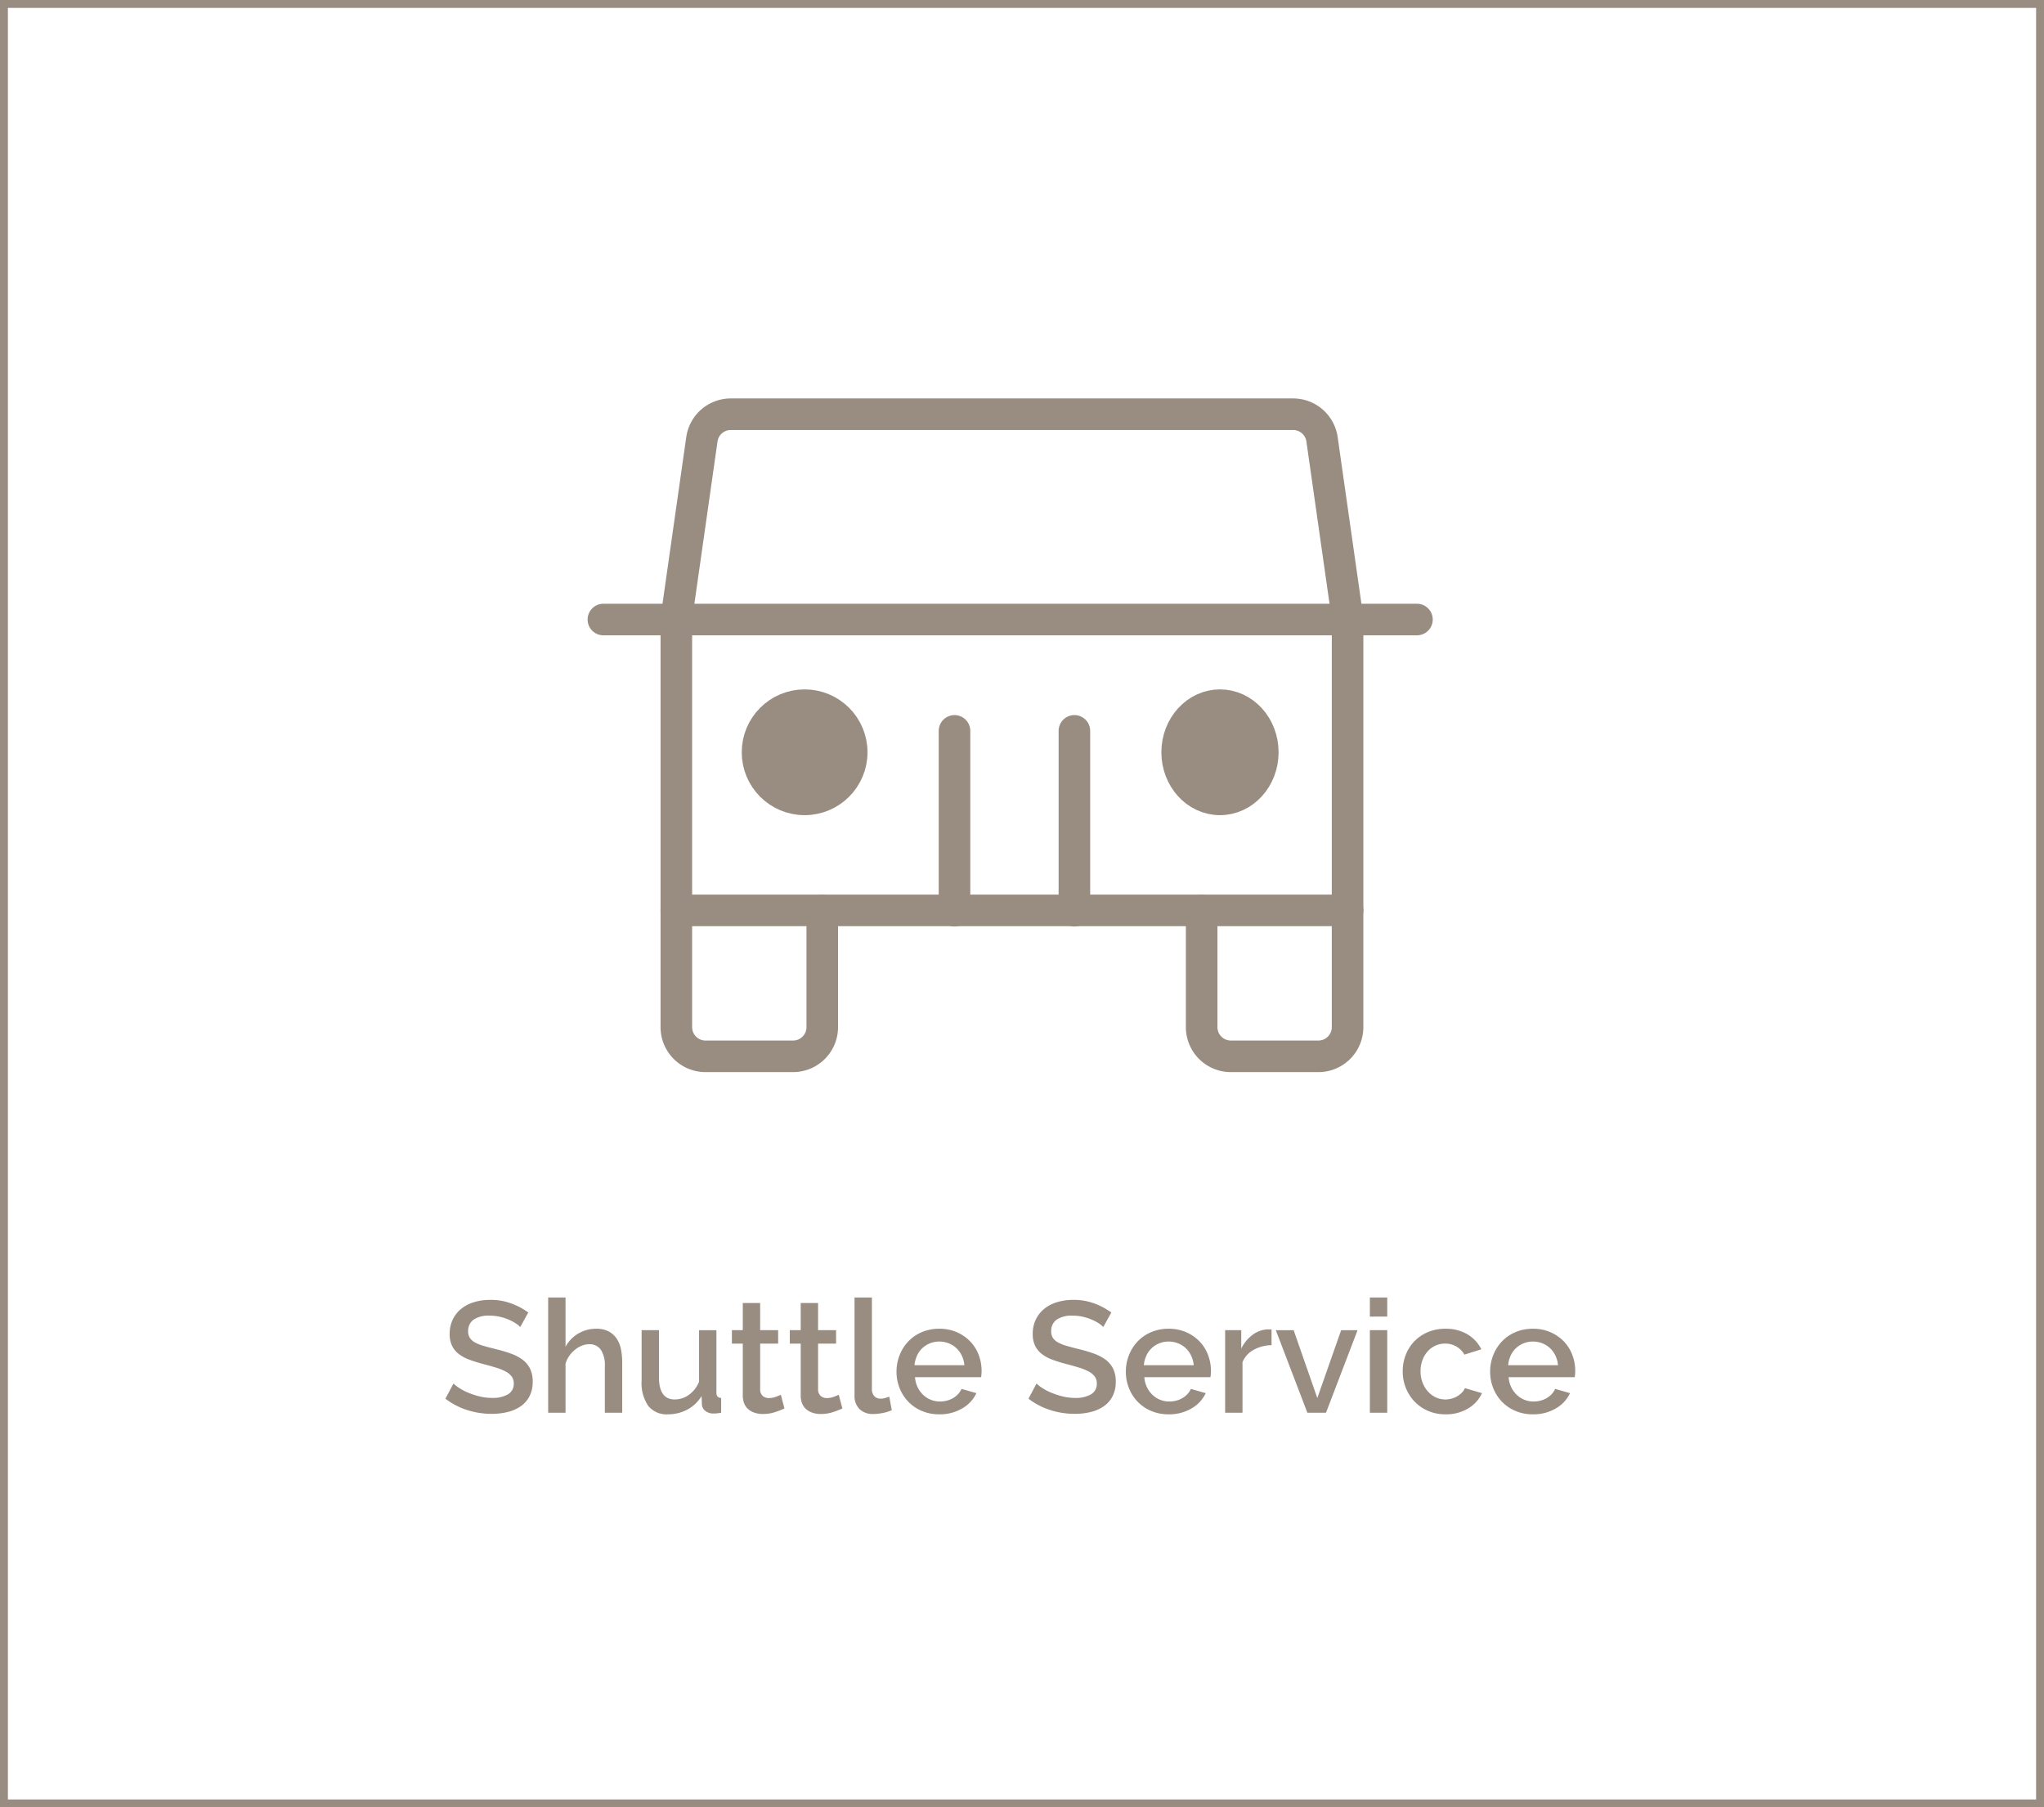 <svg xmlns="http://www.w3.org/2000/svg" width="259" height="229" viewBox="0 0 259 229"><g transform="translate(-1112 -3679)"><path d="M-62.08-10.86a3.072,3.072,0,0,0-.58-.47,5.8,5.8,0,0,0-.89-.47,6.49,6.49,0,0,0-1.12-.36,5.57,5.57,0,0,0-1.25-.14,3.405,3.405,0,0,0-2.09.52,1.721,1.721,0,0,0-.67,1.44,1.559,1.559,0,0,0,.21.85,1.8,1.8,0,0,0,.65.58,5.094,5.094,0,0,0,1.1.44q.66.19,1.54.41a17.61,17.61,0,0,1,1.95.58,5.55,5.55,0,0,1,1.47.78,3.175,3.175,0,0,1,.93,1.13,3.662,3.662,0,0,1,.33,1.63,3.948,3.948,0,0,1-.41,1.86A3.492,3.492,0,0,1-62.03-.81a4.943,4.943,0,0,1-1.65.72A8.481,8.481,0,0,1-65.7.14a10.077,10.077,0,0,1-3.13-.49,8.973,8.973,0,0,1-2.73-1.43l1.02-1.92a4.768,4.768,0,0,0,.75.58,6.985,6.985,0,0,0,1.14.59,9.99,9.99,0,0,0,1.41.46,6.491,6.491,0,0,0,1.58.19,3.789,3.789,0,0,0,2.04-.46A1.511,1.511,0,0,0-62.9-3.7a1.458,1.458,0,0,0-.27-.9,2.317,2.317,0,0,0-.77-.63,6.714,6.714,0,0,0-1.22-.49q-.72-.22-1.64-.46a16.987,16.987,0,0,1-1.85-.59,4.63,4.63,0,0,1-1.31-.75,2.944,2.944,0,0,1-.79-1.03,3.421,3.421,0,0,1-.27-1.43,4.124,4.124,0,0,1,.4-1.85,3.954,3.954,0,0,1,1.09-1.36,4.766,4.766,0,0,1,1.63-.83,7.118,7.118,0,0,1,2.04-.28,7.481,7.481,0,0,1,2.66.46,8.8,8.8,0,0,1,2.14,1.14ZM-49.16,0h-2.2V-5.86a3.594,3.594,0,0,0-.51-2.13,1.716,1.716,0,0,0-1.47-.69,2.509,2.509,0,0,0-.92.18,3.306,3.306,0,0,0-.87.51,3.881,3.881,0,0,0-.73.78,3.326,3.326,0,0,0-.48.99V0h-2.2V-14.6h2.2v6.24a4.342,4.342,0,0,1,1.63-1.68,4.391,4.391,0,0,1,2.25-.6,3.291,3.291,0,0,1,1.61.35,2.826,2.826,0,0,1,1.01.93,3.741,3.741,0,0,1,.53,1.35,8.515,8.515,0,0,1,.15,1.63Zm5.78.2A2.961,2.961,0,0,1-45.86-.87a5.1,5.1,0,0,1-.84-3.19v-6.4h2.2V-4.5q0,2.82,2,2.82a3.08,3.08,0,0,0,1.78-.58,3.717,3.717,0,0,0,1.3-1.68v-6.52h2.2V-2.6a.867.867,0,0,0,.13.54.629.629,0,0,0,.47.18V0q-.34.06-.56.08T-37.6.1a1.6,1.6,0,0,1-1.02-.33,1.09,1.09,0,0,1-.44-.85l-.04-1.04A4.667,4.667,0,0,1-40.92-.39,5.2,5.2,0,0,1-43.38.2ZM-28.6-.54a11.026,11.026,0,0,1-1.16.45,4.9,4.9,0,0,1-1.58.25,3.349,3.349,0,0,1-.98-.14,2.4,2.4,0,0,1-.81-.42,1.907,1.907,0,0,1-.55-.73,2.675,2.675,0,0,1-.2-1.09V-8.76h-1.38v-1.7h1.38V-13.9h2.2v3.44h2.28v1.7h-2.28v5.84a1.086,1.086,0,0,0,.35.81,1.187,1.187,0,0,0,.77.25,2.451,2.451,0,0,0,.88-.16q.42-.16.62-.26Zm7.34,0a11.026,11.026,0,0,1-1.16.45A4.9,4.9,0,0,1-24,.16a3.349,3.349,0,0,1-.98-.14,2.4,2.4,0,0,1-.81-.42,1.907,1.907,0,0,1-.55-.73,2.675,2.675,0,0,1-.2-1.09V-8.76h-1.38v-1.7h1.38V-13.9h2.2v3.44h2.28v1.7h-2.28v5.84a1.086,1.086,0,0,0,.35.81,1.187,1.187,0,0,0,.77.25,2.451,2.451,0,0,0,.88-.16q.42-.16.62-.26Zm1.54-14.06h2.2V-3.02a1.3,1.3,0,0,0,.3.91,1.078,1.078,0,0,0,.84.33,1.951,1.951,0,0,0,.51-.08q.29-.08.55-.18L-15-.32a5.119,5.119,0,0,1-1.14.35,6.176,6.176,0,0,1-1.18.13,2.416,2.416,0,0,1-1.77-.62,2.358,2.358,0,0,1-.63-1.76ZM-8.98.2A5.563,5.563,0,0,1-11.2-.23,5.167,5.167,0,0,1-12.91-1.4a5.275,5.275,0,0,1-1.1-1.72A5.573,5.573,0,0,1-14.4-5.2a5.65,5.65,0,0,1,.39-2.09,5.363,5.363,0,0,1,1.1-1.74,5.094,5.094,0,0,1,1.71-1.18,5.616,5.616,0,0,1,2.24-.43,5.383,5.383,0,0,1,2.21.44A5.284,5.284,0,0,1-5.06-9.03a5.006,5.006,0,0,1,1.07,1.7A5.648,5.648,0,0,1-3.62-5.3q0,.24-.02.45t-.04.35h-8.38a3.581,3.581,0,0,0,.33,1.26,3.316,3.316,0,0,0,.7.97,3.048,3.048,0,0,0,.98.63,3.068,3.068,0,0,0,1.15.22,3.5,3.5,0,0,0,.87-.11,3.068,3.068,0,0,0,.79-.32,2.8,2.8,0,0,0,.64-.51,2.38,2.38,0,0,0,.44-.66l1.88.54A4.359,4.359,0,0,1-6.07-.55,5.547,5.547,0,0,1-8.98.2ZM-5.8-6.02a3.518,3.518,0,0,0-.33-1.22,3.142,3.142,0,0,0-.69-.95A3.079,3.079,0,0,0-7.8-8.8a3.2,3.2,0,0,0-1.18-.22,3.121,3.121,0,0,0-1.17.22,3.107,3.107,0,0,0-.97.61,3.007,3.007,0,0,0-.68.95,3.661,3.661,0,0,0-.32,1.22Zm17.6-4.84a3.072,3.072,0,0,0-.58-.47,5.8,5.8,0,0,0-.89-.47,6.49,6.49,0,0,0-1.12-.36,5.57,5.57,0,0,0-1.25-.14,3.405,3.405,0,0,0-2.09.52,1.721,1.721,0,0,0-.67,1.44,1.559,1.559,0,0,0,.21.85,1.8,1.8,0,0,0,.65.58,5.094,5.094,0,0,0,1.1.44q.66.19,1.54.41a17.609,17.609,0,0,1,1.95.58,5.55,5.55,0,0,1,1.47.78,3.175,3.175,0,0,1,.93,1.13,3.662,3.662,0,0,1,.33,1.63,3.948,3.948,0,0,1-.41,1.86A3.492,3.492,0,0,1,11.85-.81a4.943,4.943,0,0,1-1.65.72A8.481,8.481,0,0,1,8.18.14,10.077,10.077,0,0,1,5.05-.35,8.973,8.973,0,0,1,2.32-1.78L3.34-3.7a4.768,4.768,0,0,0,.75.58,6.985,6.985,0,0,0,1.14.59,9.99,9.99,0,0,0,1.41.46,6.49,6.49,0,0,0,1.58.19,3.789,3.789,0,0,0,2.04-.46,1.511,1.511,0,0,0,.72-1.36,1.458,1.458,0,0,0-.27-.9,2.317,2.317,0,0,0-.77-.63,6.714,6.714,0,0,0-1.22-.49Q8-5.94,7.08-6.18a16.987,16.987,0,0,1-1.85-.59,4.63,4.63,0,0,1-1.31-.75,2.944,2.944,0,0,1-.79-1.03,3.421,3.421,0,0,1-.27-1.43,4.124,4.124,0,0,1,.4-1.85,3.954,3.954,0,0,1,1.09-1.36,4.766,4.766,0,0,1,1.63-.83,7.118,7.118,0,0,1,2.04-.28,7.481,7.481,0,0,1,2.66.46,8.8,8.8,0,0,1,2.14,1.14ZM20.08.2a5.563,5.563,0,0,1-2.22-.43A5.167,5.167,0,0,1,16.15-1.4a5.275,5.275,0,0,1-1.1-1.72,5.573,5.573,0,0,1-.39-2.08,5.65,5.65,0,0,1,.39-2.09,5.363,5.363,0,0,1,1.1-1.74,5.094,5.094,0,0,1,1.71-1.18,5.616,5.616,0,0,1,2.24-.43,5.383,5.383,0,0,1,2.21.44A5.284,5.284,0,0,1,24-9.03a5.006,5.006,0,0,1,1.07,1.7,5.648,5.648,0,0,1,.37,2.03q0,.24-.02.45t-.04.35H17a3.581,3.581,0,0,0,.33,1.26,3.316,3.316,0,0,0,.7.97,3.048,3.048,0,0,0,.98.63,3.068,3.068,0,0,0,1.15.22,3.5,3.5,0,0,0,.87-.11,3.067,3.067,0,0,0,.79-.32,2.8,2.8,0,0,0,.64-.51,2.38,2.38,0,0,0,.44-.66l1.88.54A4.359,4.359,0,0,1,22.99-.55,5.547,5.547,0,0,1,20.08.2Zm3.18-6.22a3.518,3.518,0,0,0-.33-1.22,3.142,3.142,0,0,0-.69-.95,3.079,3.079,0,0,0-.98-.61,3.2,3.2,0,0,0-1.18-.22,3.121,3.121,0,0,0-1.17.22,3.107,3.107,0,0,0-.97.61,3.007,3.007,0,0,0-.68.95,3.661,3.661,0,0,0-.32,1.22Zm9.86-2.54a4.921,4.921,0,0,0-2.27.59A3.109,3.109,0,0,0,29.44-6.4V0h-2.2V-10.46h2.04v2.34a4.784,4.784,0,0,1,1.41-1.73,3.42,3.42,0,0,1,1.87-.71h.33a1.182,1.182,0,0,1,.23.02ZM37.66,0l-4-10.46h2.26l3,8.6,3.02-8.6h2.08L40.02,0Zm7.92,0V-10.46h2.2V0Zm0-12.18V-14.6h2.2v2.42Zm4.16,6.94a5.7,5.7,0,0,1,.38-2.08,5.142,5.142,0,0,1,1.09-1.72,5.167,5.167,0,0,1,1.71-1.17,5.616,5.616,0,0,1,2.24-.43,5.276,5.276,0,0,1,2.79.71A4.5,4.5,0,0,1,59.7-8.04l-2.14.68a2.751,2.751,0,0,0-1.02-1.03,2.786,2.786,0,0,0-1.42-.37,2.928,2.928,0,0,0-1.23.26,2.964,2.964,0,0,0-.99.73,3.48,3.48,0,0,0-.66,1.11A4.017,4.017,0,0,0,52-5.24a3.9,3.9,0,0,0,.25,1.41,3.624,3.624,0,0,0,.68,1.13,3.132,3.132,0,0,0,1,.75,2.792,2.792,0,0,0,1.21.27,3.005,3.005,0,0,0,.8-.11,2.867,2.867,0,0,0,.73-.31,2.844,2.844,0,0,0,.58-.46,1.741,1.741,0,0,0,.37-.56l2.16.64A4.277,4.277,0,0,1,58.04-.55,5.389,5.389,0,0,1,55.16.2a5.454,5.454,0,0,1-2.22-.44,5.217,5.217,0,0,1-1.71-1.19,5.39,5.39,0,0,1-1.1-1.73A5.573,5.573,0,0,1,49.74-5.24ZM66.24.2a5.563,5.563,0,0,1-2.22-.43A5.167,5.167,0,0,1,62.31-1.4a5.275,5.275,0,0,1-1.1-1.72,5.573,5.573,0,0,1-.39-2.08,5.65,5.65,0,0,1,.39-2.09,5.363,5.363,0,0,1,1.1-1.74,5.094,5.094,0,0,1,1.71-1.18,5.616,5.616,0,0,1,2.24-.43,5.383,5.383,0,0,1,2.21.44,5.284,5.284,0,0,1,1.69,1.17,5.006,5.006,0,0,1,1.07,1.7A5.648,5.648,0,0,1,71.6-5.3q0,.24-.02.45t-.04.35H63.16a3.581,3.581,0,0,0,.33,1.26,3.316,3.316,0,0,0,.7.97,3.048,3.048,0,0,0,.98.63,3.068,3.068,0,0,0,1.15.22,3.5,3.5,0,0,0,.87-.11,3.067,3.067,0,0,0,.79-.32,2.8,2.8,0,0,0,.64-.51,2.379,2.379,0,0,0,.44-.66l1.88.54A4.359,4.359,0,0,1,69.15-.55,5.547,5.547,0,0,1,66.24.2Zm3.18-6.22a3.518,3.518,0,0,0-.33-1.22,3.142,3.142,0,0,0-.69-.95,3.079,3.079,0,0,0-.98-.61,3.2,3.2,0,0,0-1.18-.22,3.121,3.121,0,0,0-1.17.22,3.107,3.107,0,0,0-.97.61,3.007,3.007,0,0,0-.68.95,3.661,3.661,0,0,0-.32,1.22Z" transform="translate(1240 3858)" fill="#998c80"/><g transform="translate(1112 3679)" fill="none" stroke="#998c80" stroke-width="1"><rect width="259" height="229" stroke="none"/><rect x="0.5" y="0.5" width="258" height="228" fill="none"/></g><g transform="translate(1172.455 3691.484)"><path d="M198.49,176v14.792a3.7,3.7,0,0,1-3.7,3.7H183.7a3.7,3.7,0,0,1-3.7-3.7V176" transform="translate(-88.191 -73.134)" fill="none" stroke="#998c80" stroke-linecap="round" stroke-linejoin="round" stroke-width="4"/><path d="M54.49,176v14.792a3.7,3.7,0,0,1-3.7,3.7H39.7a3.7,3.7,0,0,1-3.7-3.7V176" transform="translate(-10.755 -73.134)" fill="none" stroke="#998c80" stroke-linecap="round" stroke-linejoin="round" stroke-width="4"/><line x2="103.091" transform="translate(16 66.013)" fill="none" stroke="#998c80" stroke-linecap="round" stroke-linejoin="round" stroke-width="4"/><line y2="22.788" transform="translate(75.684 80.12)" fill="none" stroke="#998c80" stroke-linecap="round" stroke-linejoin="round" stroke-width="4"/><line y2="22.788" transform="translate(60.492 80.12)" fill="none" stroke="#998c80" stroke-linecap="round" stroke-linejoin="round" stroke-width="4"/><path d="M121.055,102.866H36V65.886l3.236-22.7A3.7,3.7,0,0,1,42.888,40h71.279a3.7,3.7,0,0,1,3.652,3.19l3.236,22.7Z" transform="translate(-10.755)" fill="none" stroke="#998c80" stroke-linecap="round" stroke-linejoin="round" stroke-width="4"/><circle cx="5.968" cy="5.968" r="5.968" transform="translate(35.533 76.865)" fill="#998c80" stroke="#998c80" stroke-width="4"/><ellipse cx="5.426" cy="5.968" rx="5.426" ry="5.968" transform="translate(88.706 76.865)" fill="#998c80" stroke="#998c80" stroke-width="4"/></g></g></svg>